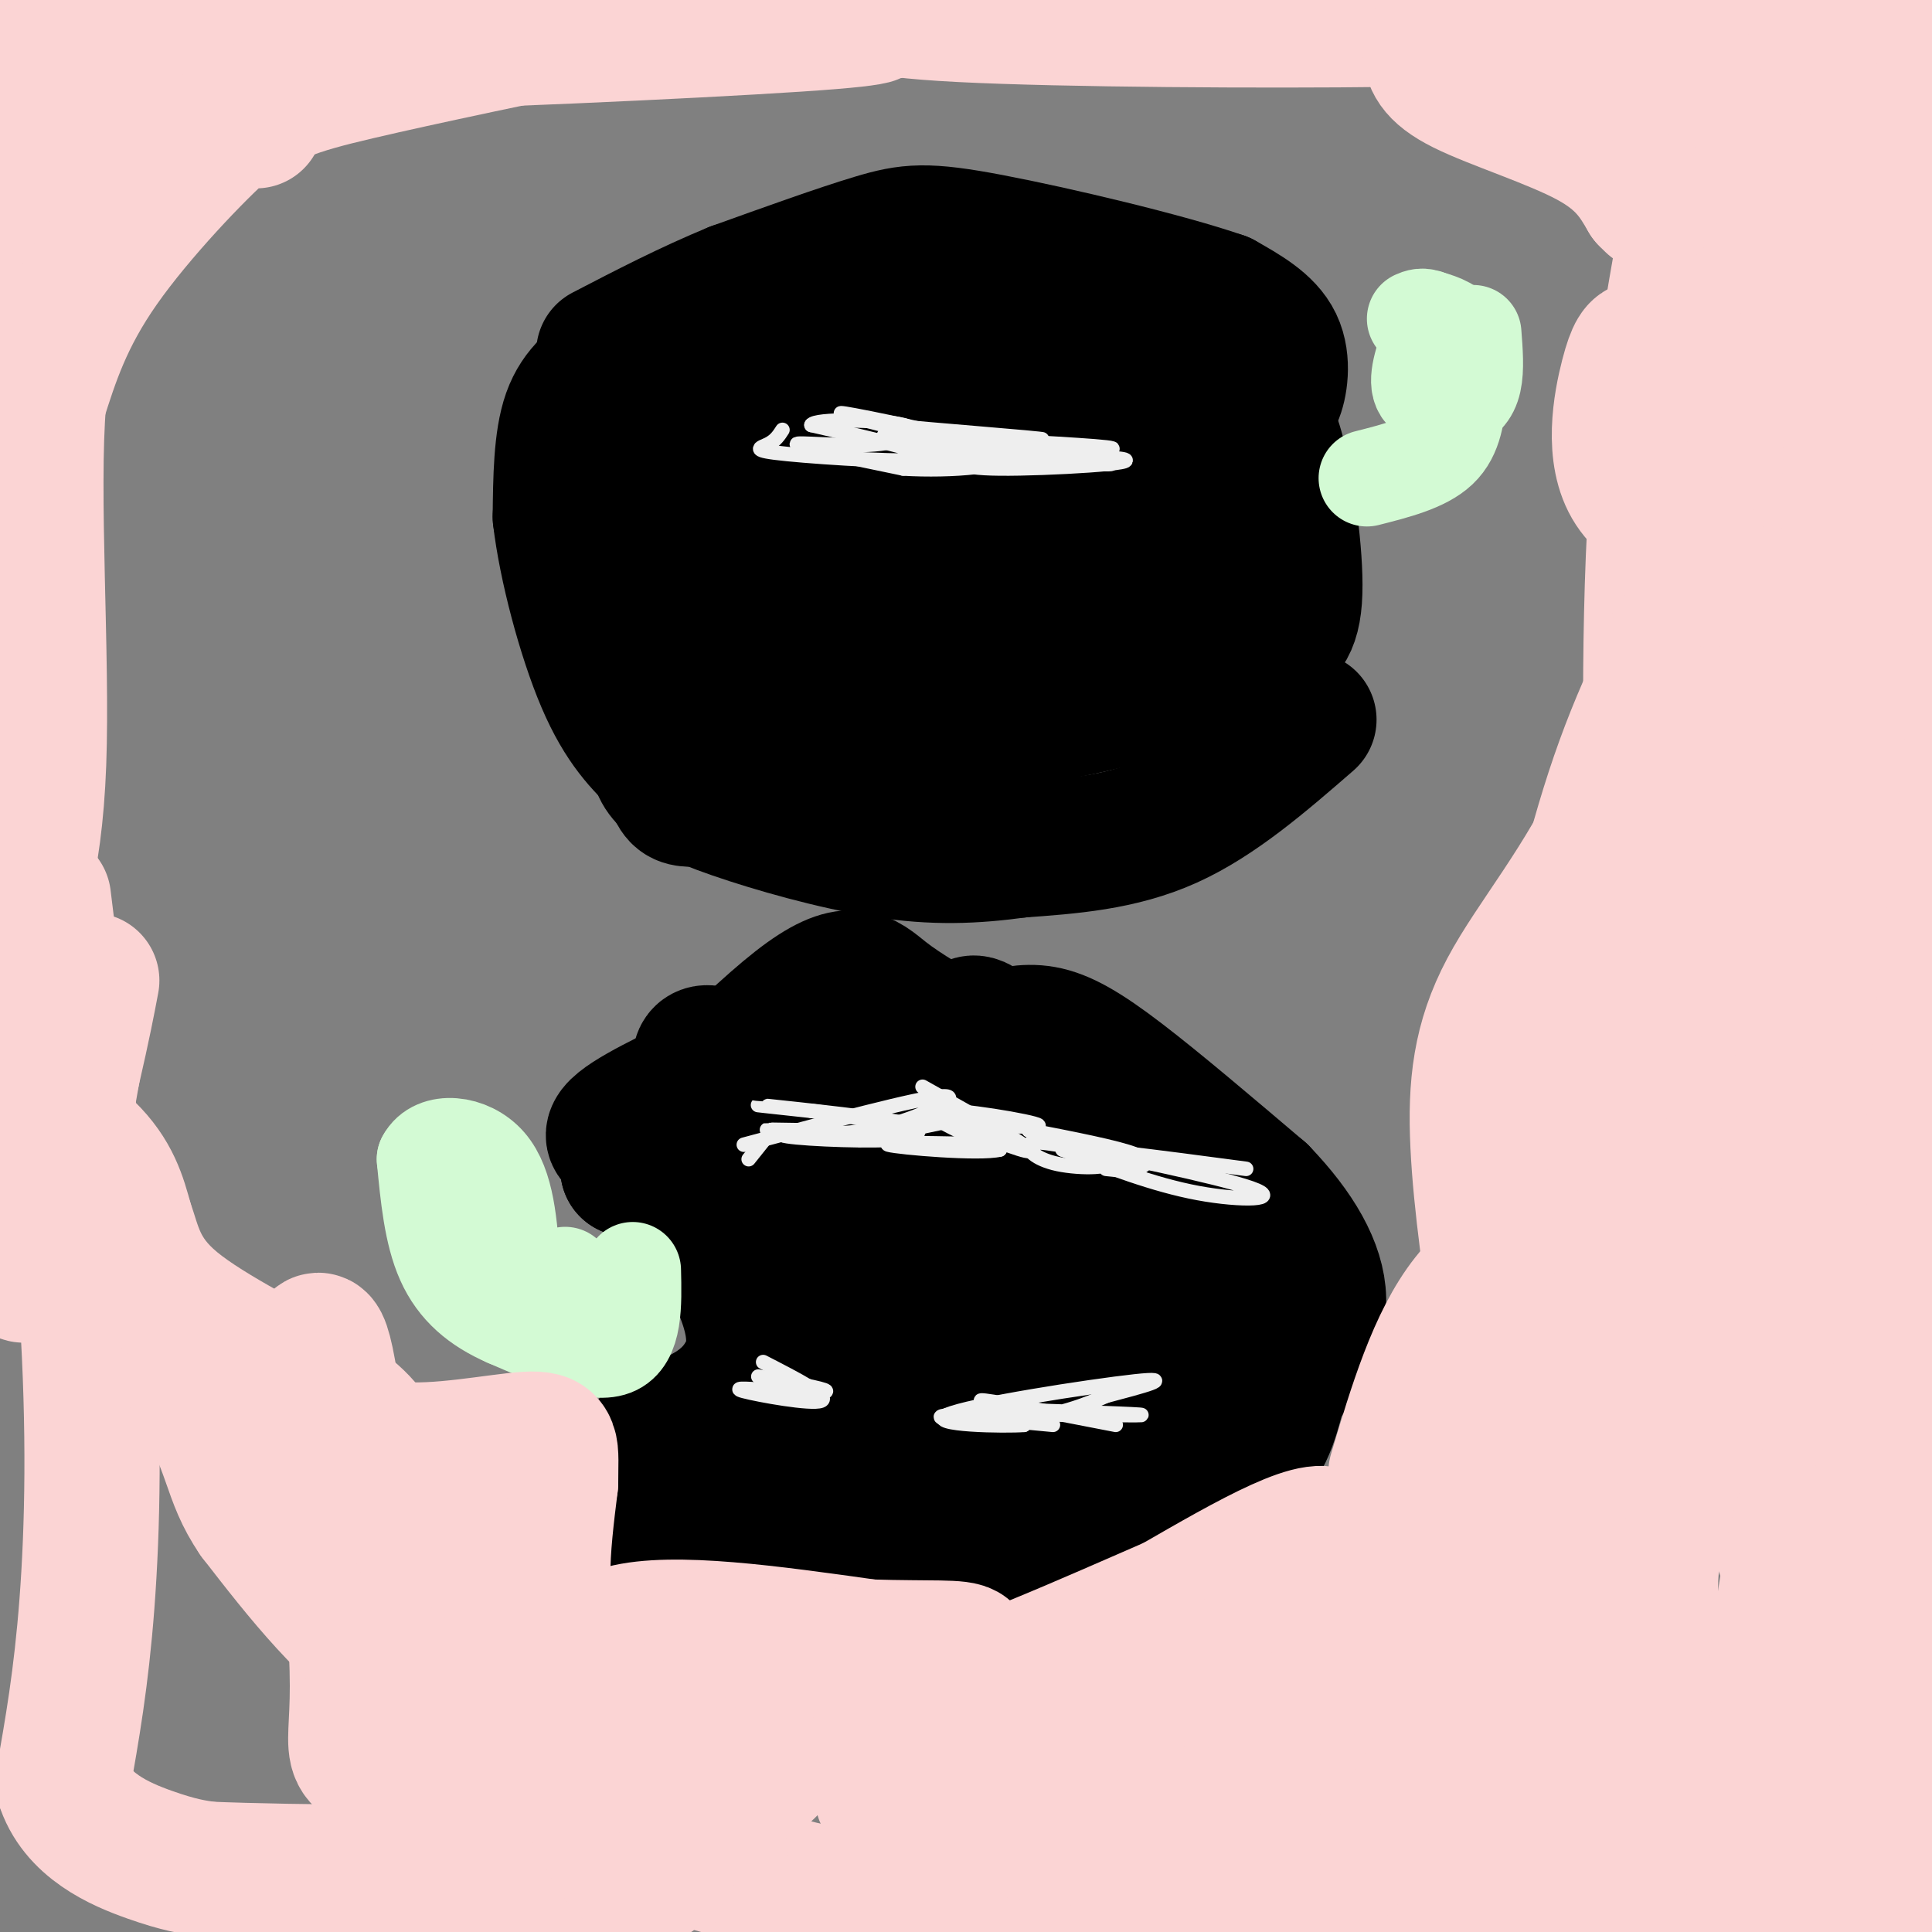 <svg viewBox='0 0 400 400' version='1.1' xmlns='http://www.w3.org/2000/svg' xmlns:xlink='http://www.w3.org/1999/xlink'><rect x="0" y="0" width="400" height="400" fill="#808080" stroke="none"/><g fill='none' stroke='#000000' stroke-width='28' stroke-linecap='round' stroke-linejoin='round'><path d='M202,263c5.994,9.348 11.989,18.696 14,25c2.011,6.304 0.039,9.565 0,9c-0.039,-0.565 1.856,-4.956 0,-15c-1.856,-10.044 -7.461,-25.743 -10,-33c-2.539,-7.257 -2.011,-6.074 -4,-5c-1.989,1.074 -6.494,2.037 -11,3'/><path d='M191,247c-3.115,1.012 -5.401,2.044 -7,6c-1.599,3.956 -2.510,10.838 3,16c5.510,5.162 17.440,8.603 23,10c5.560,1.397 4.749,0.748 6,-2c1.251,-2.748 4.562,-7.596 6,-14c1.438,-6.404 1.001,-14.366 1,-19c-0.001,-4.634 0.433,-5.941 -2,-10c-2.433,-4.059 -7.735,-10.872 -12,-13c-4.265,-2.128 -7.494,0.427 -10,1c-2.506,0.573 -4.287,-0.836 -8,6c-3.713,6.836 -9.356,21.918 -15,37'/><path d='M176,265c-2.038,8.641 0.366,11.745 4,14c3.634,2.255 8.497,3.661 14,3c5.503,-0.661 11.644,-3.390 16,-7c4.356,-3.610 6.926,-8.100 9,-12c2.074,-3.900 3.654,-7.209 0,-16c-3.654,-8.791 -12.540,-23.063 -19,-28c-6.460,-4.937 -10.494,-0.540 -13,3c-2.506,3.540 -3.482,6.222 -5,10c-1.518,3.778 -3.576,8.651 -4,15c-0.424,6.349 0.788,14.175 2,22'/><path d='M180,269c1.326,6.034 3.643,10.120 7,9c3.357,-1.120 7.756,-7.444 11,-12c3.244,-4.556 5.335,-7.342 5,-17c-0.335,-9.658 -3.096,-26.188 -3,-33c0.096,-6.812 3.048,-3.906 6,-1'/><path d='M206,215c2.583,-0.631 6.042,-1.708 10,-1c3.958,0.708 8.417,3.202 16,9c7.583,5.798 18.292,14.899 29,24'/><path d='M261,247c7.533,7.822 11.867,15.378 12,22c0.133,6.622 -3.933,12.311 -8,18'/><path d='M265,287c-1.822,5.867 -2.378,11.533 -9,17c-6.622,5.467 -19.311,10.733 -32,16'/><path d='M224,320c-8.756,3.467 -14.644,4.133 -27,4c-12.356,-0.133 -31.178,-1.067 -50,-2'/><path d='M147,322c-10.952,-3.810 -13.333,-12.333 -14,-17c-0.667,-4.667 0.381,-5.476 3,-7c2.619,-1.524 6.810,-3.762 11,-6'/><path d='M147,292c3.071,-2.000 5.250,-4.000 7,-7c1.750,-3.000 3.071,-7.000 1,-14c-2.071,-7.000 -7.536,-17.000 -13,-27'/><path d='M142,244c-1.762,-5.488 0.333,-5.708 -3,-6c-3.333,-0.292 -12.095,-0.655 -12,-3c0.095,-2.345 9.048,-6.673 18,-11'/><path d='M145,224c4.267,-2.778 5.933,-4.222 3,-1c-2.933,3.222 -10.467,11.111 -18,19'/><path d='M130,242c4.250,-4.512 23.875,-25.292 35,-34c11.125,-8.708 13.750,-5.345 18,-2c4.250,3.345 10.125,6.673 16,10'/><path d='M199,216c4.055,3.353 6.192,6.736 1,12c-5.192,5.264 -17.715,12.408 -25,15c-7.285,2.592 -9.334,0.633 -12,0c-2.666,-0.633 -5.948,0.060 -10,-5c-4.052,-5.060 -8.872,-15.874 -8,-19c0.872,-3.126 7.436,1.437 14,6'/><path d='M159,225c6.391,7.398 15.370,22.894 18,31c2.630,8.106 -1.089,8.822 -6,0c-4.911,-8.822 -11.015,-27.183 -11,-24c0.015,3.183 6.147,27.909 9,44c2.853,16.091 2.426,23.545 2,31'/><path d='M171,307c-0.750,6.541 -3.624,7.392 -7,6c-3.376,-1.392 -7.255,-5.029 -8,-9c-0.745,-3.971 1.644,-8.278 4,-11c2.356,-2.722 4.678,-3.861 7,-5'/><path d='M167,288c6.423,-0.760 18.981,-0.159 24,0c5.019,0.159 2.500,-0.122 3,3c0.500,3.122 4.019,9.648 4,13c-0.019,3.352 -3.577,3.529 -7,3c-3.423,-0.529 -6.712,-1.765 -10,-3'/><path d='M181,304c-4.306,-0.699 -10.071,-0.947 -6,-1c4.071,-0.053 17.978,0.089 28,-1c10.022,-1.089 16.160,-3.409 23,-8c6.840,-4.591 14.383,-11.455 19,-17c4.617,-5.545 6.309,-9.773 8,-14'/><path d='M253,263c-1.401,-4.483 -8.903,-8.690 -14,-10c-5.097,-1.310 -7.789,0.278 -10,1c-2.211,0.722 -3.941,0.579 -5,5c-1.059,4.421 -1.445,13.406 0,19c1.445,5.594 4.723,7.797 8,10'/><path d='M232,288c2.167,2.000 3.583,2.000 5,2'/><path d='M271,149c-9.500,8.250 -19.000,16.500 -29,21c-10.000,4.500 -20.500,5.250 -31,6'/><path d='M211,176c-9.475,1.321 -17.663,1.622 -28,0c-10.337,-1.622 -22.821,-5.167 -31,-8c-8.179,-2.833 -12.051,-4.952 -14,-7c-1.949,-2.048 -1.974,-4.024 -2,-6'/><path d='M136,155c-2.026,-4.628 -6.089,-13.199 -8,-23c-1.911,-9.801 -1.668,-20.831 -1,-28c0.668,-7.169 1.762,-10.477 4,-14c2.238,-3.523 5.619,-7.262 9,-11'/><path d='M140,79c11.400,-4.867 35.400,-11.533 54,-14c18.600,-2.467 31.800,-0.733 45,1'/><path d='M239,66c10.907,3.061 15.676,10.212 19,15c3.324,4.788 5.203,7.212 7,15c1.797,7.788 3.514,20.939 3,28c-0.514,7.061 -3.257,8.030 -6,9'/><path d='M262,133c-6.793,3.996 -20.774,9.486 -36,13c-15.226,3.514 -31.696,5.052 -45,2c-13.304,-3.052 -23.442,-10.694 -29,-16c-5.558,-5.306 -6.535,-8.275 -8,-12c-1.465,-3.725 -3.419,-8.207 -1,-13c2.419,-4.793 9.209,-9.896 16,-15'/><path d='M159,92c5.757,-4.570 12.148,-8.496 19,-11c6.852,-2.504 14.164,-3.585 19,-5c4.836,-1.415 7.197,-3.163 15,1c7.803,4.163 21.049,14.238 30,21c8.951,6.762 13.606,10.213 13,15c-0.606,4.787 -6.472,10.912 -15,17c-8.528,6.088 -19.719,12.139 -27,16c-7.281,3.861 -10.652,5.532 -17,6c-6.348,0.468 -15.674,-0.266 -25,-1'/><path d='M171,151c-6.211,-1.360 -9.240,-4.261 -12,-10c-2.760,-5.739 -5.251,-14.316 -4,-21c1.251,-6.684 6.246,-11.474 12,-17c5.754,-5.526 12.269,-11.789 17,-15c4.731,-3.211 7.680,-3.372 14,0c6.320,3.372 16.011,10.276 20,19c3.989,8.724 2.275,19.266 -2,27c-4.275,7.734 -11.113,12.659 -17,15c-5.887,2.341 -10.825,2.097 -15,1c-4.175,-1.097 -7.588,-3.049 -11,-5'/><path d='M173,145c-3.506,-2.904 -6.772,-7.664 -9,-13c-2.228,-5.336 -3.420,-11.249 -1,-17c2.420,-5.751 8.450,-11.339 15,-14c6.550,-2.661 13.619,-2.396 19,-1c5.381,1.396 9.075,3.921 9,11c-0.075,7.079 -3.919,18.711 -7,24c-3.081,5.289 -5.398,4.235 -8,5c-2.602,0.765 -5.488,3.349 -9,-1c-3.512,-4.349 -7.651,-15.629 -8,-22c-0.349,-6.371 3.092,-7.831 7,-10c3.908,-2.169 8.283,-5.045 13,-7c4.717,-1.955 9.776,-2.987 16,0c6.224,2.987 13.612,9.994 21,17'/><path d='M231,117c4.655,6.451 5.793,14.079 6,18c0.207,3.921 -0.518,4.137 -4,6c-3.482,1.863 -9.721,5.375 -14,6c-4.279,0.625 -6.599,-1.637 -9,-7c-2.401,-5.363 -4.883,-13.827 -7,-17c-2.117,-3.173 -3.868,-1.054 1,-5c4.868,-3.946 16.357,-13.955 20,-14c3.643,-0.045 -0.560,9.875 -5,16c-4.440,6.125 -9.119,8.457 -12,10c-2.881,1.543 -3.966,2.298 -7,0c-3.034,-2.298 -8.017,-7.649 -13,-13'/><path d='M187,117c-2.467,-3.844 -2.133,-6.956 1,-10c3.133,-3.044 9.067,-6.022 15,-9'/><path d='M261,82c1.022,1.022 2.044,2.044 3,0c0.956,-2.044 1.844,-7.156 0,-11c-1.844,-3.844 -6.422,-6.422 -11,-9'/><path d='M253,62c-11.476,-3.988 -34.667,-9.458 -48,-12c-13.333,-2.542 -16.810,-2.155 -24,0c-7.190,2.155 -18.095,6.077 -29,10'/><path d='M152,60c-9.333,3.833 -18.167,8.417 -27,13'/><path d='M127,76c-3.583,2.417 -7.167,4.833 -9,10c-1.833,5.167 -1.917,13.083 -2,21'/><path d='M116,107c1.156,10.067 5.044,24.733 9,34c3.956,9.267 7.978,13.133 12,17'/><path d='M137,158c2.489,4.200 2.711,6.200 4,7c1.289,0.800 3.644,0.400 6,0'/></g>
<g fill='none' stroke='#D3FAD4' stroke-width='20' stroke-linecap='round' stroke-linejoin='round'><path d='M131,263c0.167,7.167 0.333,14.333 -4,16c-4.333,1.667 -13.167,-2.167 -22,-6'/><path d='M105,273c-6.133,-2.667 -10.467,-6.333 -13,-12c-2.533,-5.667 -3.267,-13.333 -4,-21'/><path d='M88,240c2.044,-3.978 9.156,-3.422 13,1c3.844,4.422 4.422,12.711 5,21'/><path d='M106,262c2.667,3.833 6.833,2.917 11,2'/><path d='M283,99c5.917,-1.500 11.833,-3.000 15,-6c3.167,-3.000 3.583,-7.500 4,-12'/><path d='M302,81c0.889,-4.133 1.111,-8.467 0,-11c-1.111,-2.533 -3.556,-3.267 -6,-4'/><path d='M296,66c-1.500,-0.667 -2.250,-0.333 -3,0'/><path d='M297,68c-1.833,4.750 -3.667,9.500 -3,12c0.667,2.500 3.833,2.750 7,3'/><path d='M301,83c1.978,0.022 3.422,-1.422 4,-4c0.578,-2.578 0.289,-6.289 0,-10'/></g>
<g fill='none' stroke='#EEEEEE' stroke-width='3' stroke-linecap='round' stroke-linejoin='round'><path d='M155,240c0.000,0.000 4.000,-5.000 4,-5'/><path d='M178,236c0.000,0.000 19.000,-4.000 19,-4'/><path d='M166,234c-4.750,-0.083 -9.500,-0.167 -6,0c3.500,0.167 15.250,0.583 27,1'/><path d='M154,237c18.044,-4.844 36.089,-9.689 41,-10c4.911,-0.311 -3.311,3.911 -11,6c-7.689,2.089 -14.844,2.044 -22,2'/><path d='M162,235c1.200,0.667 15.200,1.333 22,1c6.800,-0.333 6.400,-1.667 6,-3'/><path d='M190,233c-6.356,-1.400 -25.244,-3.400 -31,-4c-5.756,-0.600 1.622,0.200 9,1'/><path d='M168,230c3.667,0.500 8.333,1.250 13,2'/><path d='M229,242c2.044,0.222 4.089,0.444 6,0c1.911,-0.444 3.689,-1.556 0,-3c-3.689,-1.444 -12.844,-3.222 -22,-5'/><path d='M213,234c0.711,0.461 13.490,4.113 16,6c2.510,1.887 -5.247,2.008 -10,1c-4.753,-1.008 -6.501,-3.145 -6,-4c0.501,-0.855 3.250,-0.427 6,0'/><path d='M219,237c10.298,1.869 33.042,6.542 40,9c6.958,2.458 -1.869,2.702 -11,1c-9.131,-1.702 -18.565,-5.351 -28,-9'/><path d='M220,238c1.667,-0.833 19.833,1.583 38,4'/><path d='M162,89c-0.714,1.113 -1.429,2.226 -3,3c-1.571,0.774 -4.000,1.208 4,2c8.000,0.792 26.429,1.940 29,1c2.571,-0.940 -10.714,-3.970 -24,-7'/><path d='M168,88c0.628,-1.341 14.199,-1.195 19,0c4.801,1.195 0.831,3.437 -6,4c-6.831,0.563 -16.523,-0.553 -16,0c0.523,0.553 11.262,2.777 22,5'/><path d='M187,97c9.786,0.595 23.250,-0.417 20,-3c-3.250,-2.583 -23.214,-6.738 -30,-8c-6.786,-1.262 -0.393,0.369 6,2'/><path d='M183,88c10.274,1.071 32.958,2.750 33,3c0.042,0.250 -22.560,-0.929 -30,-1c-7.440,-0.071 0.280,0.964 8,2'/><path d='M194,92c11.111,1.289 34.889,3.511 36,4c1.111,0.489 -20.444,-0.756 -42,-2'/><path d='M188,94c4.857,-0.238 38.000,0.167 44,1c6.000,0.833 -15.143,2.095 -25,2c-9.857,-0.095 -8.429,-1.548 -7,-3'/><path d='M200,94c6.778,-0.600 27.222,-0.600 30,-1c2.778,-0.400 -12.111,-1.200 -27,-2'/><path d='M191,225c10.417,5.833 20.833,11.667 22,13c1.167,1.333 -6.917,-1.833 -15,-5'/><path d='M198,233c2.929,-0.500 17.750,0.750 17,0c-0.750,-0.750 -17.071,-3.500 -21,-3c-3.929,0.500 4.536,4.250 13,8'/><path d='M207,238c-4.111,1.022 -20.889,-0.422 -23,-1c-2.111,-0.578 10.444,-0.289 23,0'/><path d='M207,237c3.167,0.000 -0.417,0.000 -4,0'/><path d='M158,282c7.000,3.600 14.000,7.200 12,8c-2.000,0.800 -13.000,-1.200 -16,-2c-3.000,-0.800 2.000,-0.400 7,0'/><path d='M161,288c3.933,0.133 10.267,0.467 10,0c-0.267,-0.467 -7.133,-1.733 -14,-3'/><path d='M218,295c-10.500,-1.000 -21.000,-2.000 -22,-2c-1.000,0.000 7.500,1.000 16,2'/><path d='M212,295c-3.536,0.310 -20.375,0.083 -16,-2c4.375,-2.083 29.964,-6.024 39,-7c9.036,-0.976 1.518,1.012 -6,3'/><path d='M229,289c-3.767,1.660 -10.185,4.311 -19,5c-8.815,0.689 -20.027,-0.584 -13,-1c7.027,-0.416 32.293,0.024 38,0c5.707,-0.024 -8.147,-0.512 -22,-1'/><path d='M213,292c-6.622,-0.822 -12.178,-2.378 -9,-2c3.178,0.378 15.089,2.689 27,5'/></g>
<g fill='none' stroke='#FBD4D4' stroke-width='28' stroke-linecap='round' stroke-linejoin='round'><path d='M289,305c4.091,-13.691 8.182,-27.381 15,-36c6.818,-8.619 16.364,-12.166 21,-16c4.636,-3.834 4.364,-7.955 10,0c5.636,7.955 17.182,27.987 25,45c7.818,17.013 11.909,31.006 16,45'/><path d='M376,343c2.447,12.166 0.564,20.081 0,26c-0.564,5.919 0.192,9.840 -4,15c-4.192,5.160 -13.330,11.557 -18,14c-4.670,2.443 -4.871,0.931 -6,0c-1.129,-0.931 -3.186,-1.281 -7,-10c-3.814,-8.719 -9.383,-25.808 -12,-37c-2.617,-11.192 -2.281,-16.487 -2,-21c0.281,-4.513 0.506,-8.245 4,-16c3.494,-7.755 10.256,-19.532 16,-26c5.744,-6.468 10.470,-7.626 15,-8c4.530,-0.374 8.866,0.036 13,4c4.134,3.964 8.067,11.482 12,19'/><path d='M387,303c3.977,12.541 7.920,34.394 8,46c0.080,11.606 -3.704,12.966 -9,17c-5.296,4.034 -12.104,10.742 -17,14c-4.896,3.258 -7.880,3.066 -10,2c-2.120,-1.066 -3.377,-3.007 -5,-5c-1.623,-1.993 -3.612,-4.039 -6,-12c-2.388,-7.961 -5.174,-21.839 -6,-31c-0.826,-9.161 0.307,-13.606 2,-18c1.693,-4.394 3.945,-8.738 7,-12c3.055,-3.262 6.912,-5.441 11,-9c4.088,-3.559 8.408,-8.497 14,0c5.592,8.497 12.455,30.428 15,51c2.545,20.572 0.773,39.786 -1,59'/><path d='M369,390c-1.458,-9.675 -2.915,-19.349 -2,-35c0.915,-15.651 4.204,-37.278 7,-43c2.796,-5.722 5.099,4.459 5,-8c-0.099,-12.459 -2.600,-47.560 -3,-65c-0.400,-17.440 1.300,-17.220 3,-17'/><path d='M379,222c3.214,-5.464 9.750,-10.625 13,-27c3.250,-16.375 3.214,-43.964 2,-32c-1.214,11.964 -3.607,63.482 -6,115'/><path d='M388,278c-1.393,22.417 -1.875,20.958 0,3c1.875,-17.958 6.107,-52.417 6,-83c-0.107,-30.583 -4.554,-57.292 -9,-84'/><path d='M390,114c1.667,-6.167 3.333,-12.333 2,-30c-1.333,-17.667 -5.667,-46.833 -10,-76'/><path d='M382,8c1.805,-11.538 11.318,-2.385 15,-1c3.682,1.385 1.533,-5.000 1,6c-0.533,11.000 0.549,39.385 0,56c-0.549,16.615 -2.728,21.462 -5,26c-2.272,4.538 -4.636,8.769 -7,13'/><path d='M386,108c-3.660,6.218 -9.309,15.262 -13,28c-3.691,12.738 -5.423,29.170 -10,48c-4.577,18.830 -12.000,40.057 -16,39c-4.000,-1.057 -4.577,-24.400 -5,-52c-0.423,-27.600 -0.692,-59.457 3,-90c3.692,-30.543 11.346,-59.771 19,-89'/><path d='M363,1c-10.327,86.321 -20.654,172.643 -25,211c-4.346,38.357 -2.712,28.750 0,38c2.712,9.250 6.500,37.356 8,37c1.500,-0.356 0.712,-29.173 0,-41c-0.712,-11.827 -1.346,-6.665 5,-37c6.346,-30.335 19.673,-96.168 33,-162'/><path d='M384,47c5.078,-29.608 1.271,-22.630 0,-3c-1.271,19.630 -0.008,51.910 -2,86c-1.992,34.090 -7.241,69.991 -9,92c-1.759,22.009 -0.028,30.126 0,37c0.028,6.874 -1.646,12.505 -4,14c-2.354,1.495 -5.387,-1.144 -7,-4c-1.613,-2.856 -1.807,-5.928 -2,-9'/><path d='M360,260c-0.649,-28.679 -1.271,-95.875 -5,-117c-3.729,-21.125 -10.567,3.822 -19,22c-8.433,18.178 -18.463,29.586 -24,40c-5.537,10.414 -6.582,19.832 -6,32c0.582,12.168 2.791,27.084 5,42'/><path d='M311,279c1.844,18.489 3.956,43.711 1,62c-2.956,18.289 -10.978,29.644 -19,41'/><path d='M293,382c0.337,6.952 10.678,3.833 22,4c11.322,0.167 23.625,3.622 26,-10c2.375,-13.622 -5.179,-44.321 -7,-67c-1.821,-22.679 2.089,-37.340 6,-52'/><path d='M340,257c0.488,-9.131 -1.292,-5.958 -8,19c-6.708,24.958 -18.345,71.702 -23,96c-4.655,24.298 -2.327,26.149 0,28'/><path d='M293,399c0.000,0.000 18.000,-9.000 18,-9'/><path d='M311,390c0.000,0.000 -26.000,10.000 -26,10'/><path d='M238,399c0.000,0.000 -36.000,-1.000 -36,-1'/><path d='M257,389c0.000,0.000 -29.000,13.000 -29,13'/><path d='M167,397c0.000,0.000 29.000,-13.000 29,-13'/><path d='M256,384c9.583,4.500 19.167,9.000 24,-1c4.833,-10.000 4.917,-34.500 5,-59'/><path d='M285,324c-1.690,-2.667 -8.417,20.167 -14,31c-5.583,10.833 -10.024,9.667 -13,9c-2.976,-0.667 -4.488,-0.833 -6,-1'/><path d='M252,363c3.000,-7.500 13.500,-25.750 24,-44'/><path d='M276,319c-1.500,-5.167 -17.250,3.917 -33,13'/><path d='M243,332c-16.422,7.089 -40.978,18.311 -59,23c-18.022,4.689 -29.511,2.844 -41,1'/><path d='M143,356c-12.733,0.289 -24.067,0.511 -28,0c-3.933,-0.511 -0.467,-1.756 3,-3'/><path d='M118,353c0.644,-3.933 0.756,-12.267 11,-15c10.244,-2.733 30.622,0.133 51,3'/><path d='M180,341c12.726,0.388 19.040,-0.144 20,1c0.960,1.144 -3.434,3.962 -14,6c-10.566,2.038 -27.305,3.297 -40,2c-12.695,-1.297 -21.348,-5.148 -30,-9'/><path d='M116,341c-5.333,-7.167 -3.667,-20.583 -2,-34'/><path d='M114,307c-0.024,-7.536 0.917,-9.375 -5,-9c-5.917,0.375 -18.690,2.964 -27,2c-8.310,-0.964 -12.155,-5.482 -16,-10'/><path d='M66,290c-3.052,-1.622 -2.682,-0.677 -2,-5c0.682,-4.323 1.677,-13.912 4,-1c2.323,12.912 5.973,48.327 6,65c0.027,16.673 -3.570,14.604 12,19c15.570,4.396 50.306,15.256 72,21c21.694,5.744 30.347,6.372 39,7'/><path d='M197,396c7.711,2.187 7.490,4.153 11,-2c3.510,-6.153 10.753,-20.426 18,-29c7.247,-8.574 14.499,-11.450 11,-9c-3.499,2.450 -17.750,10.225 -32,18'/><path d='M205,374c6.179,3.021 37.628,1.572 49,2c11.372,0.428 2.667,2.733 -6,4c-8.667,1.267 -17.295,1.495 -30,0c-12.705,-1.495 -29.487,-4.713 -34,-7c-4.513,-2.287 3.244,-3.644 11,-5'/><path d='M195,368c10.301,-5.128 30.555,-15.447 53,-22c22.445,-6.553 47.081,-9.341 53,-13c5.919,-3.659 -6.880,-8.188 -14,-10c-7.120,-1.812 -8.560,-0.906 -10,0'/><path d='M277,323c-1.897,3.288 -1.641,11.509 0,16c1.641,4.491 4.667,5.250 6,6c1.333,0.750 0.973,1.489 4,-1c3.027,-2.489 9.441,-8.206 16,-15c6.559,-6.794 13.263,-14.667 21,-32c7.737,-17.333 16.506,-44.128 20,-59c3.494,-14.872 1.713,-17.821 0,-19c-1.713,-1.179 -3.356,-0.590 -5,0'/><path d='M339,219c-3.692,1.694 -10.423,5.928 -14,6c-3.577,0.072 -4.002,-4.019 -2,-16c2.002,-11.981 6.429,-31.852 12,-48c5.571,-16.148 12.285,-28.574 19,-41'/><path d='M354,120c-0.583,-9.345 -11.542,-12.208 -16,-19c-4.458,-6.792 -2.417,-17.512 -1,-23c1.417,-5.488 2.208,-5.744 3,-6'/><path d='M341,76c1.149,1.167 2.298,2.333 3,1c0.702,-1.333 0.958,-5.167 3,-17c2.042,-11.833 5.869,-31.667 4,-42c-1.869,-10.333 -9.435,-11.167 -17,-12'/><path d='M334,6c-2.422,-2.844 0.022,-3.956 -7,-4c-7.022,-0.044 -23.511,0.978 -40,2'/><path d='M287,4c-24.800,0.311 -66.800,0.089 -88,-1c-21.200,-1.089 -21.600,-3.044 -22,-5'/><path d='M109,0c-8.178,-0.600 -16.356,-1.200 -27,0c-10.644,1.200 -23.756,4.200 -26,6c-2.244,1.800 6.378,2.400 15,3'/><path d='M71,9c22.726,-0.298 72.042,-2.542 94,-4c21.958,-1.458 16.560,-2.131 14,-3c-2.560,-0.869 -2.280,-1.935 -2,-3'/><path d='M130,3c-21.378,4.444 -42.756,8.889 -56,12c-13.244,3.111 -18.356,4.889 -29,12c-10.644,7.111 -26.822,19.556 -43,32'/><path d='M2,59c-5.667,-1.667 1.667,-21.833 9,-42'/><path d='M11,17c-0.155,-7.917 -5.042,-6.708 1,-7c6.042,-0.292 23.012,-2.083 26,-2c2.988,0.083 -8.006,2.042 -19,4'/><path d='M19,12c-0.333,0.333 8.333,-0.833 17,-2'/><path d='M296,10c0.333,2.422 0.667,4.844 7,8c6.333,3.156 18.667,7.044 26,11c7.333,3.956 9.667,7.978 12,12'/><path d='M341,41c2.000,2.000 1.000,1.000 0,0'/><path d='M53,25c0.067,-2.178 0.133,-4.356 -6,1c-6.133,5.356 -18.467,18.244 -26,29c-7.533,10.756 -10.267,19.378 -13,28'/><path d='M8,83c-1.622,19.111 0.822,52.889 0,75c-0.822,22.111 -4.911,32.556 -9,43'/><path d='M-1,222c1.667,21.000 3.333,42.000 6,42c2.667,0.000 6.333,-21.000 10,-42'/><path d='M15,222c2.333,-10.167 3.167,-14.583 4,-19'/><path d='M9,186c3.689,29.933 7.378,59.867 9,85c1.622,25.133 1.178,45.467 0,61c-1.178,15.533 -3.089,26.267 -5,37'/><path d='M13,369c2.689,8.956 11.911,12.844 18,15c6.089,2.156 9.044,2.578 12,3'/><path d='M43,387c17.429,0.726 55.000,1.042 77,0c22.000,-1.042 28.429,-3.440 29,-4c0.571,-0.560 -4.714,0.720 -10,2'/><path d='M139,385c-3.011,2.616 -5.539,8.155 -12,-2c-6.461,-10.155 -16.855,-36.003 -24,-47c-7.145,-10.997 -11.041,-7.142 -15,-10c-3.959,-2.858 -7.979,-12.429 -12,-22'/><path d='M76,304c-2.083,-4.881 -1.292,-6.083 9,5c10.292,11.083 30.083,34.452 44,46c13.917,11.548 21.958,11.274 30,11'/><path d='M159,366c0.577,2.021 -12.979,1.573 -20,1c-7.021,-0.573 -7.506,-1.270 -16,-4c-8.494,-2.730 -24.998,-7.494 -38,-16c-13.002,-8.506 -22.501,-20.753 -32,-33'/><path d='M53,314c-5.821,-8.509 -4.375,-13.281 -13,-28c-8.625,-14.719 -27.322,-39.386 -32,-49c-4.678,-9.614 4.663,-4.175 10,1c5.337,5.175 6.668,10.088 8,15'/><path d='M26,253c1.866,5.230 2.531,10.804 10,17c7.469,6.196 21.742,13.014 30,18c8.258,4.986 10.502,8.139 13,13c2.498,4.861 5.249,11.431 8,18'/></g>
</svg>